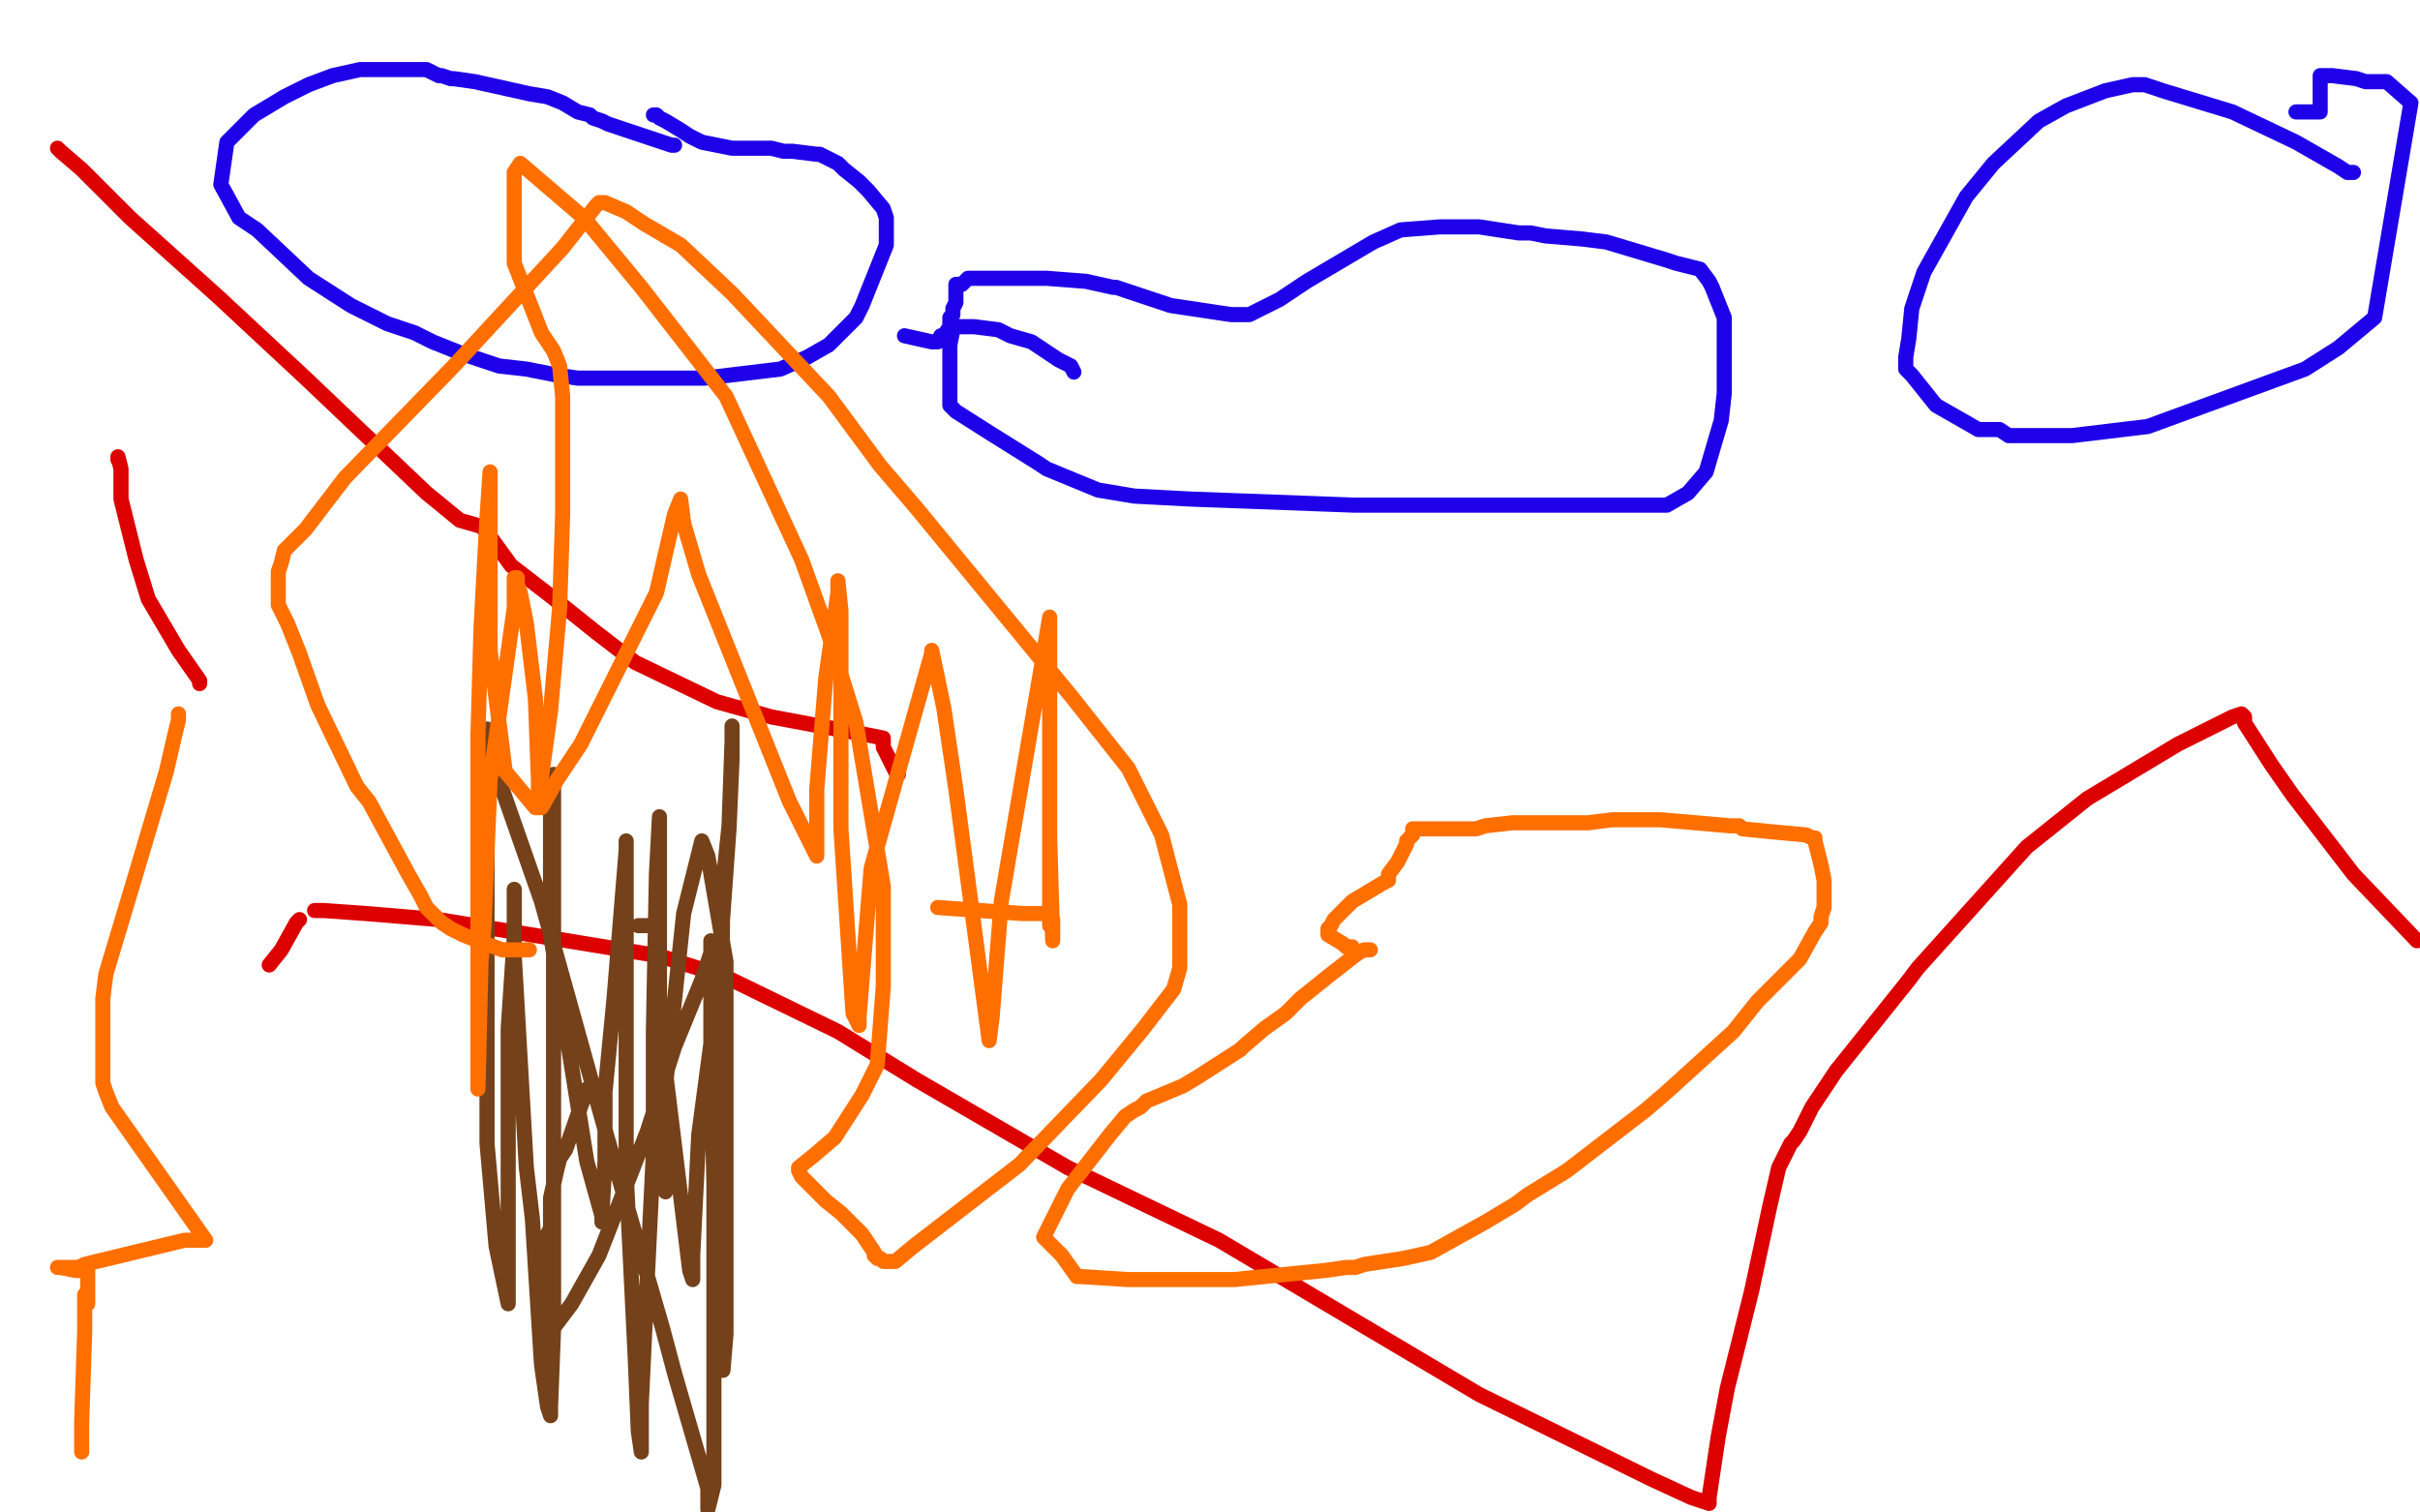<?xml version="1.0" standalone="no"?>
<!DOCTYPE svg PUBLIC "-//W3C//DTD SVG 1.1//EN"
"http://www.w3.org/Graphics/SVG/1.1/DTD/svg11.dtd">

<svg width="800" height="500" version="1.1" xmlns="http://www.w3.org/2000/svg" xmlns:xlink="http://www.w3.org/1999/xlink" style="stroke-antialiasing: false"><desc>This SVG has been created on https://colorillo.com/</desc><rect x='0' y='0' width='800' height='500' style='fill: rgb(255,255,255); stroke-width:0' /><polyline points="104,301 107,301 107,301 121,302 121,302 145,304 145,304 218,316 240,323 277,341 303,357 353,386 403,410 489,461 546,489 559,495 565,497 565,495 568,475 571,459 579,427 585,399 588,386 590,382 592,378 593,377 595,374 599,366 607,354 631,324 634,320 670,280 690,264 720,246 738,237 741,236 742,237 742,239 751,253 758,263 778,289 799,311" style="fill: none; stroke: #dc0000; stroke-width: 5; stroke-linejoin: round; stroke-linecap: round; stroke-antialiasing: false; stroke-antialias: 0; opacity: 1.0"/>
<polyline points="99,304 98,305 98,305 93,314 93,314 89,319 89,319" style="fill: none; stroke: #dc0000; stroke-width: 5; stroke-linejoin: round; stroke-linecap: round; stroke-antialiasing: false; stroke-antialias: 0; opacity: 1.0"/>
<polyline points="19,49 20,50 20,50 27,56 27,56 43,72 43,72 72,98 72,98 101,125 141,163 152,172 159,174 160,175 161,176 169,187 182,197 197,209 210,219 237,232 255,237 287,243 292,244 292,245 292,247 294,251 296,255 297,256" style="fill: none; stroke: #dc0000; stroke-width: 5; stroke-linejoin: round; stroke-linecap: round; stroke-antialiasing: false; stroke-antialias: 0; opacity: 1.0"/>
<polyline points="39,152 39,151 39,151 40,155 40,155 40,165 40,165 45,185 45,185 49,198 49,198 59,215 66,225 66,226" style="fill: none; stroke: #dc0000; stroke-width: 5; stroke-linejoin: round; stroke-linecap: round; stroke-antialiasing: false; stroke-antialias: 0; opacity: 1.0"/>
<polyline points="355,123 354,121 354,121 350,119 350,119 341,113 341,113 334,111 334,111 330,109 330,109 322,108 320,108 319,108 318,108 317,108 316,108 315,109 314,114 314,118 314,127 314,131 314,134 316,136 327,143 343,153 346,155 363,162 375,164 394,165 448,167 500,167 524,167 546,167 550,167 551,167 558,163 564,156 569,139 570,130 570,105 566,95 565,93 562,89 554,87 551,86 531,80 523,79 511,78 506,77 502,77 489,75 476,75 463,76 454,80 432,93 423,99 413,104 408,104 407,104 387,101 378,98 369,95 368,95 359,93 346,92 342,92 332,92 325,92 323,92 320,92 318,94 316,94 316,95 316,96 316,97 316,99 316,100 315,102 315,103 315,104 314,105 314,106 314,107 314,108 312,111 311,111 310,113 308,113 299,111" style="fill: none; stroke: #1e00e9; stroke-width: 5; stroke-linejoin: round; stroke-linecap: round; stroke-antialiasing: false; stroke-antialias: 0; opacity: 1.0"/>
<polyline points="223,48 222,48 222,48 219,47 219,47 213,45 213,45 207,43 201,41 199,40 196,39 195,38 191,37 186,34 181,32 175,31 166,29 157,27 150,26 149,26 146,25 145,25 143,24 141,23 140,23 138,23 134,23 129,23 125,23 122,23 120,23 119,23 110,25 102,28 94,32 84,38 75,47 73,61 79,72 85,76 102,92 116,101 128,107 137,110 143,113 153,117 165,121 174,122 184,124 191,125 197,125 212,125 233,125 258,122 267,118 274,114 283,105 285,101 289,91 293,81 293,77 293,75 293,74 293,73 293,72 292,69 287,63 284,60 279,56 277,54 271,51 270,51 262,50 259,50 255,49 252,49 246,49 242,49 232,47 228,45 225,43 220,40 218,39 217,38 216,38" style="fill: none; stroke: #1e00e9; stroke-width: 5; stroke-linejoin: round; stroke-linecap: round; stroke-antialiasing: false; stroke-antialias: 0; opacity: 1.0"/>
<polyline points="778,57 777,57 777,57 776,57 773,55 759,47 738,37 715,30 709,28 707,28 705,28 696,30 683,35 674,40 659,54 650,65 636,90 632,102 631,112 630,118 630,119 630,122 632,124 640,134 654,142 661,142 664,144 669,144 674,144 685,144 710,141 762,122 773,115 785,105 797,34 789,27 782,27 779,26 771,25 768,25 767,25 767,28 767,34 767,36 767,37 764,37 759,37" style="fill: none; stroke: #1e00e9; stroke-width: 5; stroke-linejoin: round; stroke-linecap: round; stroke-antialiasing: false; stroke-antialias: 0; opacity: 1.0"/>
<polyline points="194,360 187,380 187,380 185,383 185,383 184,387 184,387 182,396 182,396 182,401 182,401 182,406 181,408 181,409 181,410 181,412 181,416 180,422 180,435 180,440 180,442 181,441 183,439 189,431 198,415 214,374 223,346 232,324 235,315 235,311 235,312 235,325 235,346 236,391 236,409 236,453 236,491 234,499 234,492 223,454 219,439 201,377 179,298 165,258 161,241 161,246 161,270 161,378 164,412 168,431 168,429 168,423 168,390 168,366 168,340 170,310 170,294 170,297 170,316 174,386 176,403 179,451 181,465 182,468 182,465 183,439 183,410 183,352 183,269 183,256 182,259 182,280 182,309 194,384 199,402 199,404 199,401 200,384 200,361 203,330 207,281 207,278 207,283 207,299 207,329 207,388 210,449 211,473 212,480 212,473 212,464 214,422 216,381 216,341 217,289 218,270 218,282 218,301 218,338 228,420 229,423 229,422 229,415 231,375 237,330 241,274 242,251 242,240 242,245 241,273 239,292 238,373 238,426 238,446 239,453 240,441 240,393 240,355 240,318 234,283 232,278 231,282 226,302 220,359 220,380 220,391 220,394 220,387 218,333 217,318 217,306 214,306 211,306" style="fill: none; stroke: #74411a; stroke-width: 5; stroke-linejoin: round; stroke-linecap: round; stroke-antialiasing: false; stroke-antialias: 0; opacity: 1.0"/>
<polyline points="175,314 174,314 174,314 173,314 172,314 171,314 170,314 166,314 158,311 153,309 149,307 146,305 141,300 139,296 135,289 122,265 118,260 105,233 99,216 95,206 92,200 92,190 92,189 93,186 94,182 101,175 114,158 150,121 186,82 197,68 198,67 199,67 200,67 207,70 213,74 225,81 242,97 274,131 291,154 303,168 354,230 373,254 384,276 390,299 390,308 390,320 388,327 378,340 364,357 337,385 302,412 296,417 295,417 294,417 293,417 292,417 291,416 290,416 289,415 289,414 285,408 278,401 273,397 265,389 264,387 264,386 269,382 276,376 285,362 290,352 292,326 292,293 283,239 274,210 265,185 240,131 212,95 193,72 172,54 170,57 170,63 170,74 170,87 179,110 183,116 185,121 186,131 186,140 186,170 185,201 182,235 178,264 178,267 178,258 177,231 174,206 172,196 171,193 171,191 170,191 170,201 162,258 160,306 159,318 158,360 158,358 158,341 158,280 158,243 159,208 161,171 162,156 162,159 162,173 162,200 162,215 167,255 177,267 179,267 184,258 192,246 217,196 223,170 225,165 226,173 231,190 261,265 270,283 270,281 270,261 273,224 277,196 277,192 278,202 278,223 278,274 282,335 284,339 284,336 288,287 308,216 308,215 312,234 316,261 327,344 328,336 331,298 344,222 347,204 347,206 347,228 347,286 347,301 347,306 347,304 347,283 347,264 347,259 347,263 347,277 348,311 348,309 348,308 348,304 347,302 338,302 310,300" style="fill: none; stroke: #ff6f00; stroke-width: 5; stroke-linejoin: round; stroke-linecap: round; stroke-antialiasing: false; stroke-antialias: 0; opacity: 1.0"/>
<polyline points="28,428 28,430 28,430 28,433 28,433 28,440 28,440 27,470 27,470 27,480" style="fill: none; stroke: #ff6f00; stroke-width: 5; stroke-linejoin: round; stroke-linecap: round; stroke-antialiasing: false; stroke-antialias: 0; opacity: 1.0"/>
<polyline points="59,236 59,237 59,237 59,238 59,238 58,242 58,242 55,255 44,292 35,322 34,330 34,331 34,333 34,334 34,339 34,345 34,351 34,355 34,356 34,358 35,361 37,366 68,410 67,410 61,410 32,417 28,418 26,419 25,419 22,419 21,419 19,419 20,419 25,420 29,420 29,421 29,422 29,423 29,425 29,428 29,431" style="fill: none; stroke: #ff6f00; stroke-width: 5; stroke-linejoin: round; stroke-linecap: round; stroke-antialiasing: false; stroke-antialias: 0; opacity: 1.0"/>
<polyline points="453,314 451,314 451,314 449,315 449,315 440,322 440,322 430,330 425,335 418,340 411,346 410,347 396,356 391,359 379,364 377,366 375,367 372,369 367,375 353,393 345,409 346,410 351,415 356,422 357,422 373,423 398,423 408,423 438,420 445,419 448,419 451,418 464,416 473,414 491,404 501,398 505,395 518,387 544,367 551,361 573,341 581,331 595,317 600,308 602,305 602,303 603,300 603,296 603,291 602,286 600,278 600,277 599,277 597,276 586,275 576,274 575,273 572,273 549,271 545,271 544,271 543,271 533,271 525,272 524,272 522,272 521,272 500,272 491,273 488,274 487,274 484,274 469,274 467,274 467,275 467,276 465,278 465,279 462,285 459,289 459,291 457,292 447,298 441,304 440,306 439,307 439,309 444,312 445,313 446,313 447,313" style="fill: none; stroke: #ff6f00; stroke-width: 5; stroke-linejoin: round; stroke-linecap: round; stroke-antialiasing: false; stroke-antialias: 0; opacity: 1.0"/>
</svg>
